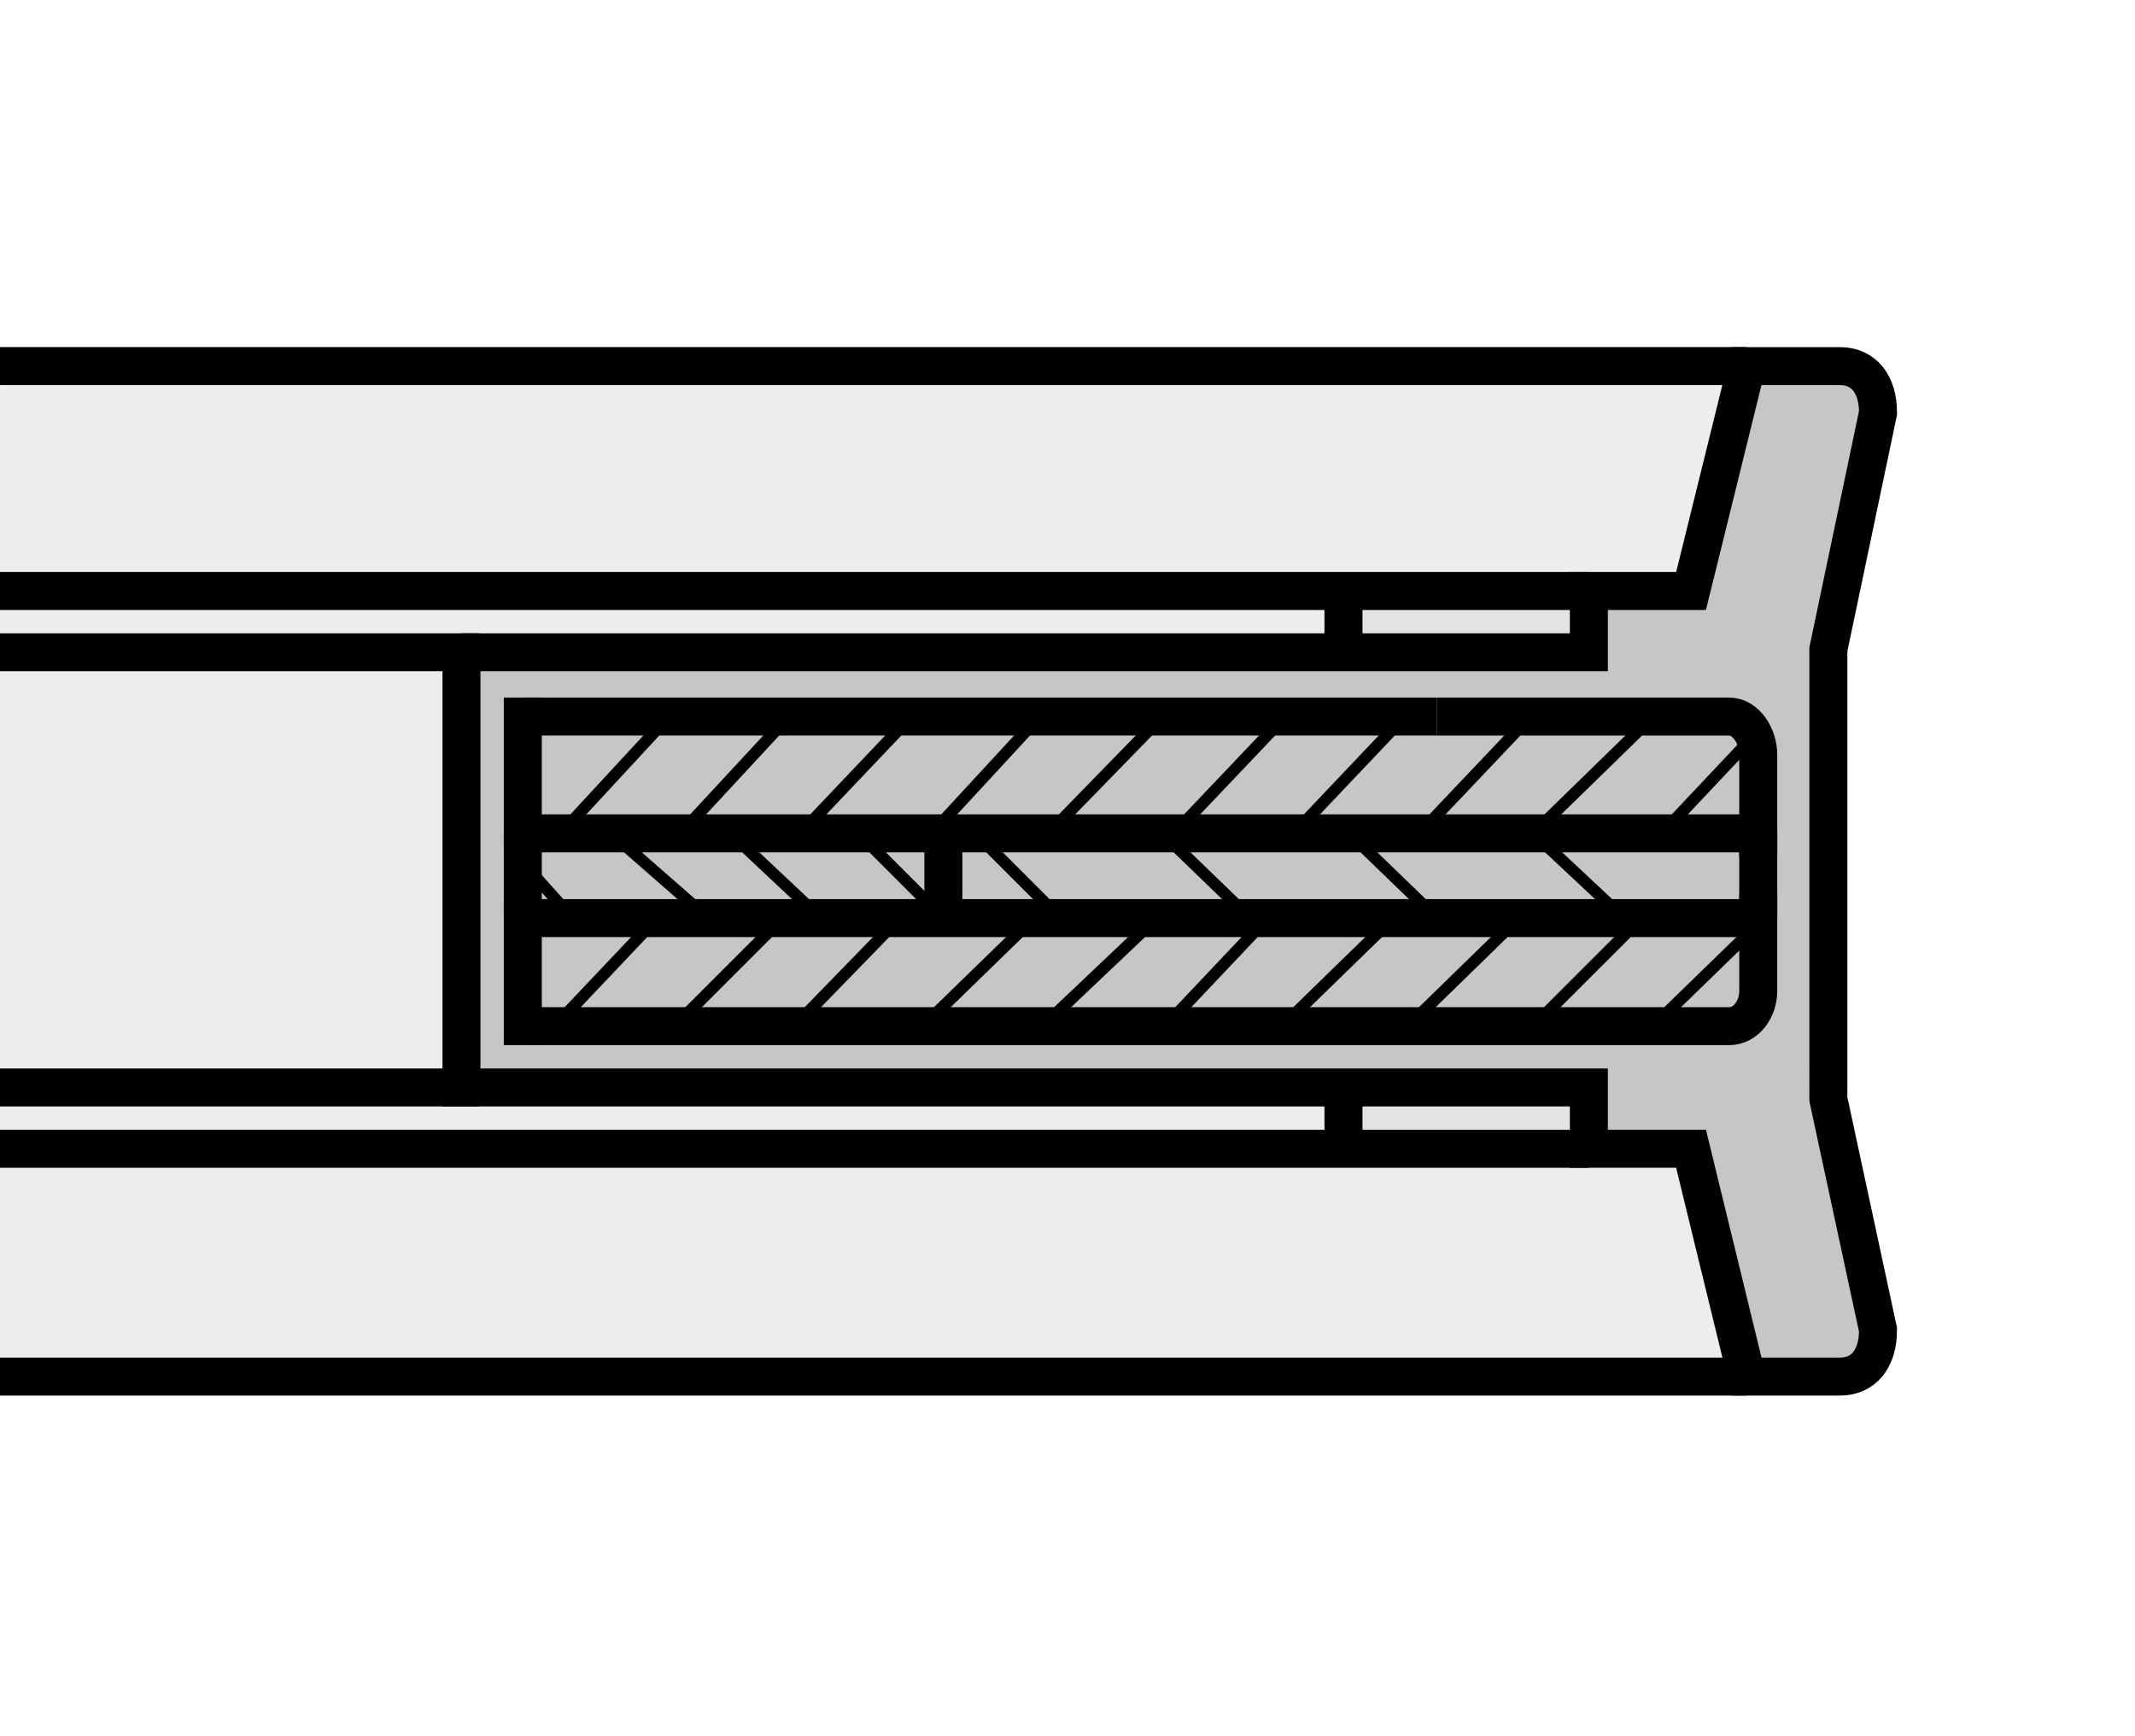 <?xml version="1.0" encoding="utf-8"?>
<!-- Generator: Adobe Illustrator 16.0.3, SVG Export Plug-In . SVG Version: 6.00 Build 0)  -->
<!DOCTYPE svg PUBLIC "-//W3C//DTD SVG 1.1//EN" "http://www.w3.org/Graphics/SVG/1.1/DTD/svg11.dtd">
<svg version="1.1" id="Layer_1" xmlns="http://www.w3.org/2000/svg" xmlns:xlink="http://www.w3.org/1999/xlink" x="0px" y="0px"
	 width="300px" height="244px" viewBox="0 0 300 244" enable-background="new 0 0 300 244" xml:space="preserve">
<rect fill="#FFFFFF" width="300" height="244"/>
<g>
	<polygon fill-rule="evenodd" clip-rule="evenodd" fill="#EDEDED" points="0.02,50.549 254.24,50.549 254.24,192.826 0.02,192.826 
		0.02,50.549 	"/>
	<polygon fill-rule="evenodd" clip-rule="evenodd" fill="#E3E3E3" points="187.61,82.673 223.992,82.673 223.992,160.33 
		187.61,160.33 187.61,82.673 	"/>
	<path fill="none" stroke="#000000" stroke-width="5.338" stroke-miterlimit="2.613" d="M200.68,161.438h22.577 M67.306,91.668H0
		 M223.257,83.052H200.68 M200.68,161.438H0 M0,83.052h200.68"/>
	
		<path fill-rule="evenodd" clip-rule="evenodd" fill="#C6C6C6" stroke="#000000" stroke-width="5.338" stroke-miterlimit="2.613" d="
		M64.843,91.668v61.152h158.414v8.617h14.361l7.805,32.013h13.125c3.284,0,5.344-2.461,5.344-6.568l-6.979-32.419V91.259
		l6.979-33.242c0-4.105-2.06-6.568-5.344-6.568h-13.125l-7.805,31.604h-14.361v8.616H64.843L64.843,91.668z"/>
	<path fill="none" stroke="#000000" stroke-width="5.338" stroke-miterlimit="2.613" d="M67.306,152.82H0 M188.779,83.052v8.616
		 M188.779,152.82v8.617 M245.423,51.448H0 M245.423,193.45H0 M247.06,125.734v13.543c0,2.461-1.637,4.927-4.108,4.927H73.462
		 M73.462,129.019H247.06"/>
	<path fill="none" stroke="#000000" stroke-width="1.642" stroke-miterlimit="2.613" d="M130.095,143.792l15.188-14.773
		 M197.407,144.61l15.997-15.592 M146.508,144.204l16.009-15.186 M215.865,143.792l14.784-14.773 M163.752,144.204l14.361-15.186
		 M231.874,144.61l14.773-14.361 M180.162,144.204l15.597-15.186 M73.462,131.072l2.051-2.054 M77.565,144.61l14.773-15.592
		 M94.801,144.204l15.185-15.186 M111.628,144.204l14.773-15.186 M119.836,116.294l12.722,12.725 M73.462,121.218l6.975,7.801
		 M84.952,116.294l13.134,11.494 M101.779,116.294l13.543,12.725"/>
	<path fill="none" stroke="#000000" stroke-width="5.338" stroke-miterlimit="2.613" d="M247.06,117.112H73.462 M201.916,100.697
		h41.035c2.472,0,4.108,2.872,4.108,5.335v14.364"/>
	<path fill="none" stroke="#000000" stroke-width="1.642" stroke-miterlimit="2.613" d="M130.916,117.115l14.779-16.006
		 M137.078,117.115l11.901,11.903 M199.455,117.115l15.186-16.006 M147.331,117.115l15.598-16.006 M215.464,117.115l16.41-16.006
		 M164.977,117.115l15.598-16.418 M233.521,117.115l13.538-14.364 M181.81,117.115l15.186-16.006 M73.462,105.211l2.873-3.692
		 M78.795,117.115l15.186-16.418 M95.623,117.115l15.597-16.827 M112.45,117.115l15.594-16.418"/>
	
		<line fill="none" stroke="#000000" stroke-width="5.338" stroke-miterlimit="2.613" x1="73.462" y1="100.697" x2="201.916" y2="100.697"/>
	<path fill="none" stroke="#000000" stroke-width="5.338" stroke-linecap="square" stroke-miterlimit="2.613" d="M73.462,117.112
		v-16.415 M73.462,144.204v-15.186"/>
	<path fill="none" stroke="#000000" stroke-width="5.338" stroke-miterlimit="2.613" d="M73.462,116.294v12.725 M132.558,116.294
		v12.725 M247.06,116.294v12.725"/>
	<path fill="none" stroke="#000000" stroke-width="1.642" stroke-miterlimit="2.613" d="M163.341,117.115l12.313,11.903
		 M189.603,117.115l12.313,11.903 M215.464,117.115l12.714,11.903 M242.951,117.115l3.696,3.693"/>
</g>
</svg>
